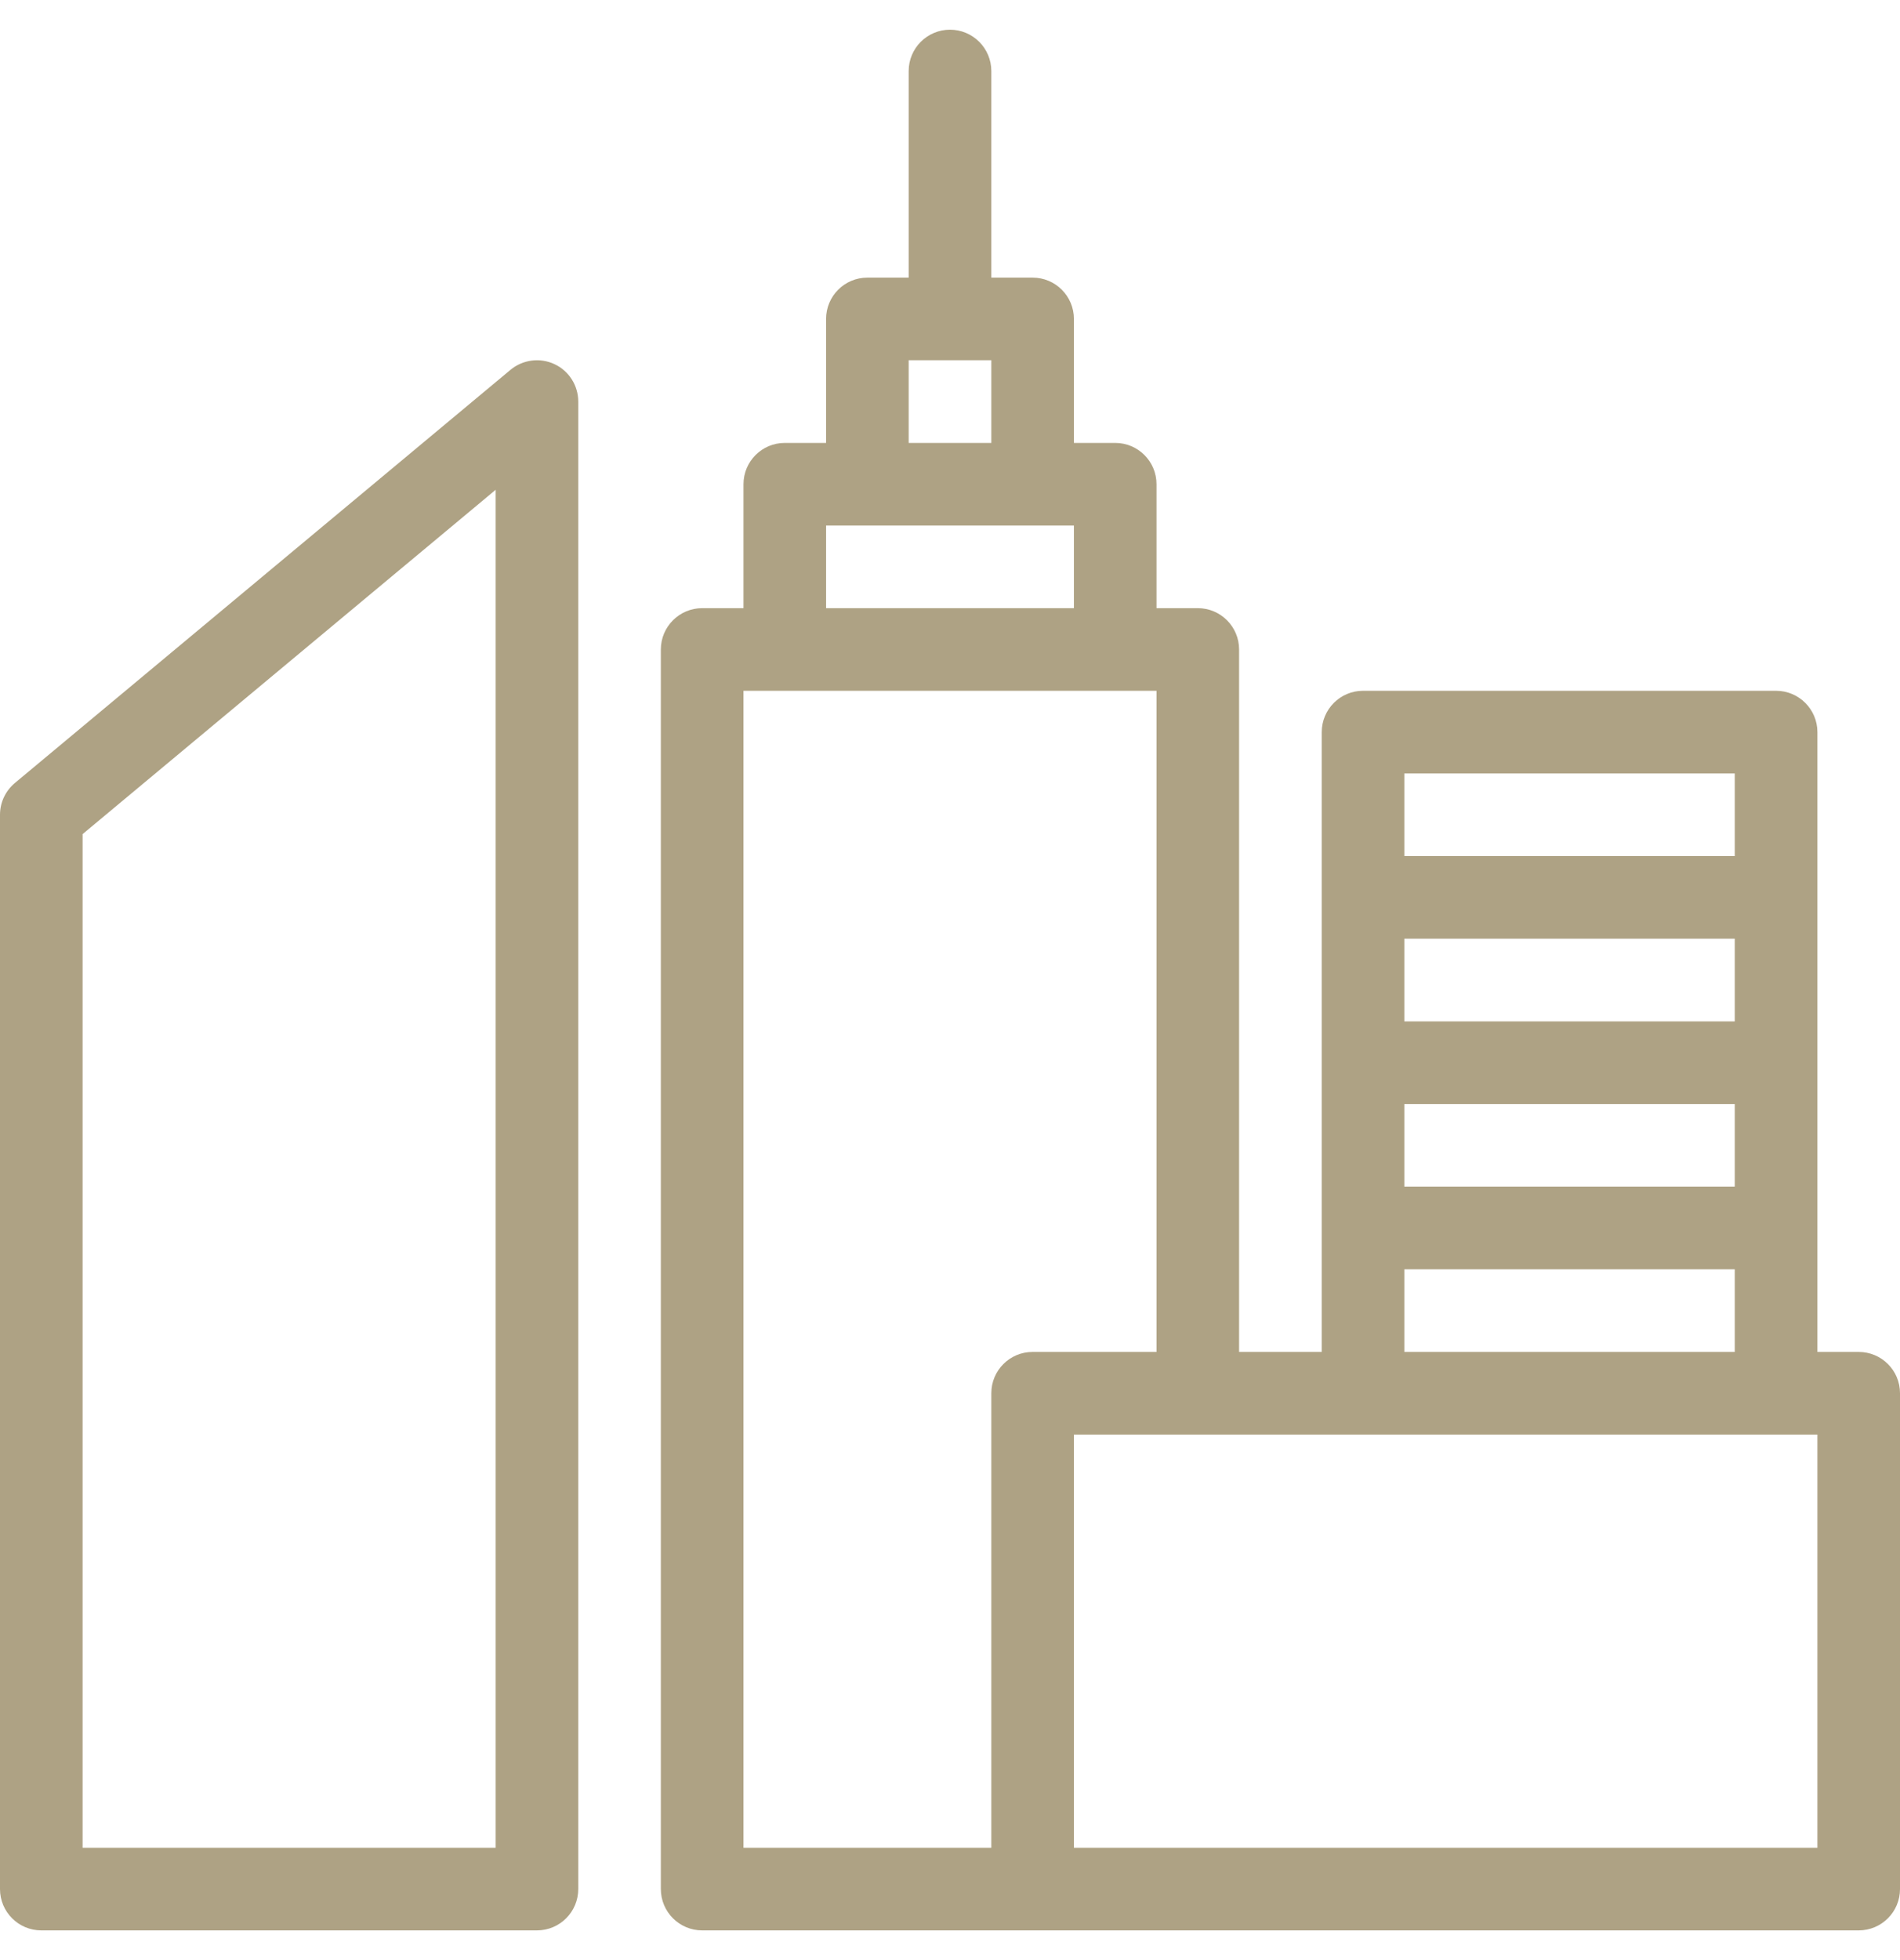 <svg width="32" height="33" viewBox="0 0 32 33" fill="none" xmlns="http://www.w3.org/2000/svg">
<path d="M9.339 6.131C9.094 6.016 8.806 6.054 8.598 6.226L0.25 13.183C0.092 13.315 0 13.511 0 13.717V31.804C0 32.188 0.311 32.5 0.696 32.5H9.043C9.428 32.5 9.739 32.188 9.739 31.804V6.761C9.739 6.491 9.583 6.245 9.339 6.131ZM8.348 31.109H1.391V14.043L8.348 8.246V31.109Z" fill="#AEA284"/>
<path d="M31.304 22.761H30.609V12.326C30.609 11.942 30.297 11.63 29.913 11.63H22.956C22.572 11.63 22.261 11.942 22.261 12.326V22.761H20.869V10.935C20.869 10.551 20.558 10.239 20.174 10.239H19.478V8.152C19.478 7.768 19.167 7.457 18.782 7.457H18.087V5.37C18.087 4.985 17.775 4.674 17.391 4.674H16.696V1.196C16.696 0.812 16.384 0.5 16 0.5C15.616 0.5 15.304 0.812 15.304 1.196V4.674H14.609C14.224 4.674 13.913 4.985 13.913 5.37V7.457H13.217C12.833 7.457 12.522 7.768 12.522 8.152V10.239H11.826C11.442 10.239 11.13 10.551 11.13 10.935V31.804C11.13 32.188 11.442 32.5 11.826 32.5H31.304C31.689 32.5 32 32.188 32 31.804V23.456C32 23.072 31.689 22.761 31.304 22.761ZM29.217 17.196H23.652V15.804H29.217V17.196ZM23.652 18.587H29.217V19.978H23.652V18.587ZM29.217 13.022V14.413H23.652V13.022H29.217ZM23.652 21.37H29.217V22.761H23.652V21.37ZM15.304 6.065H16.696V7.457H15.304V6.065ZM13.913 8.848H18.087V10.239H13.913V8.848ZM16.696 23.456V31.109H12.522V11.63H19.478V22.761H17.391C17.007 22.761 16.696 23.072 16.696 23.456ZM30.609 31.109H18.087V24.152H30.609V31.109Z" fill="#AEA284"/>
</svg>
